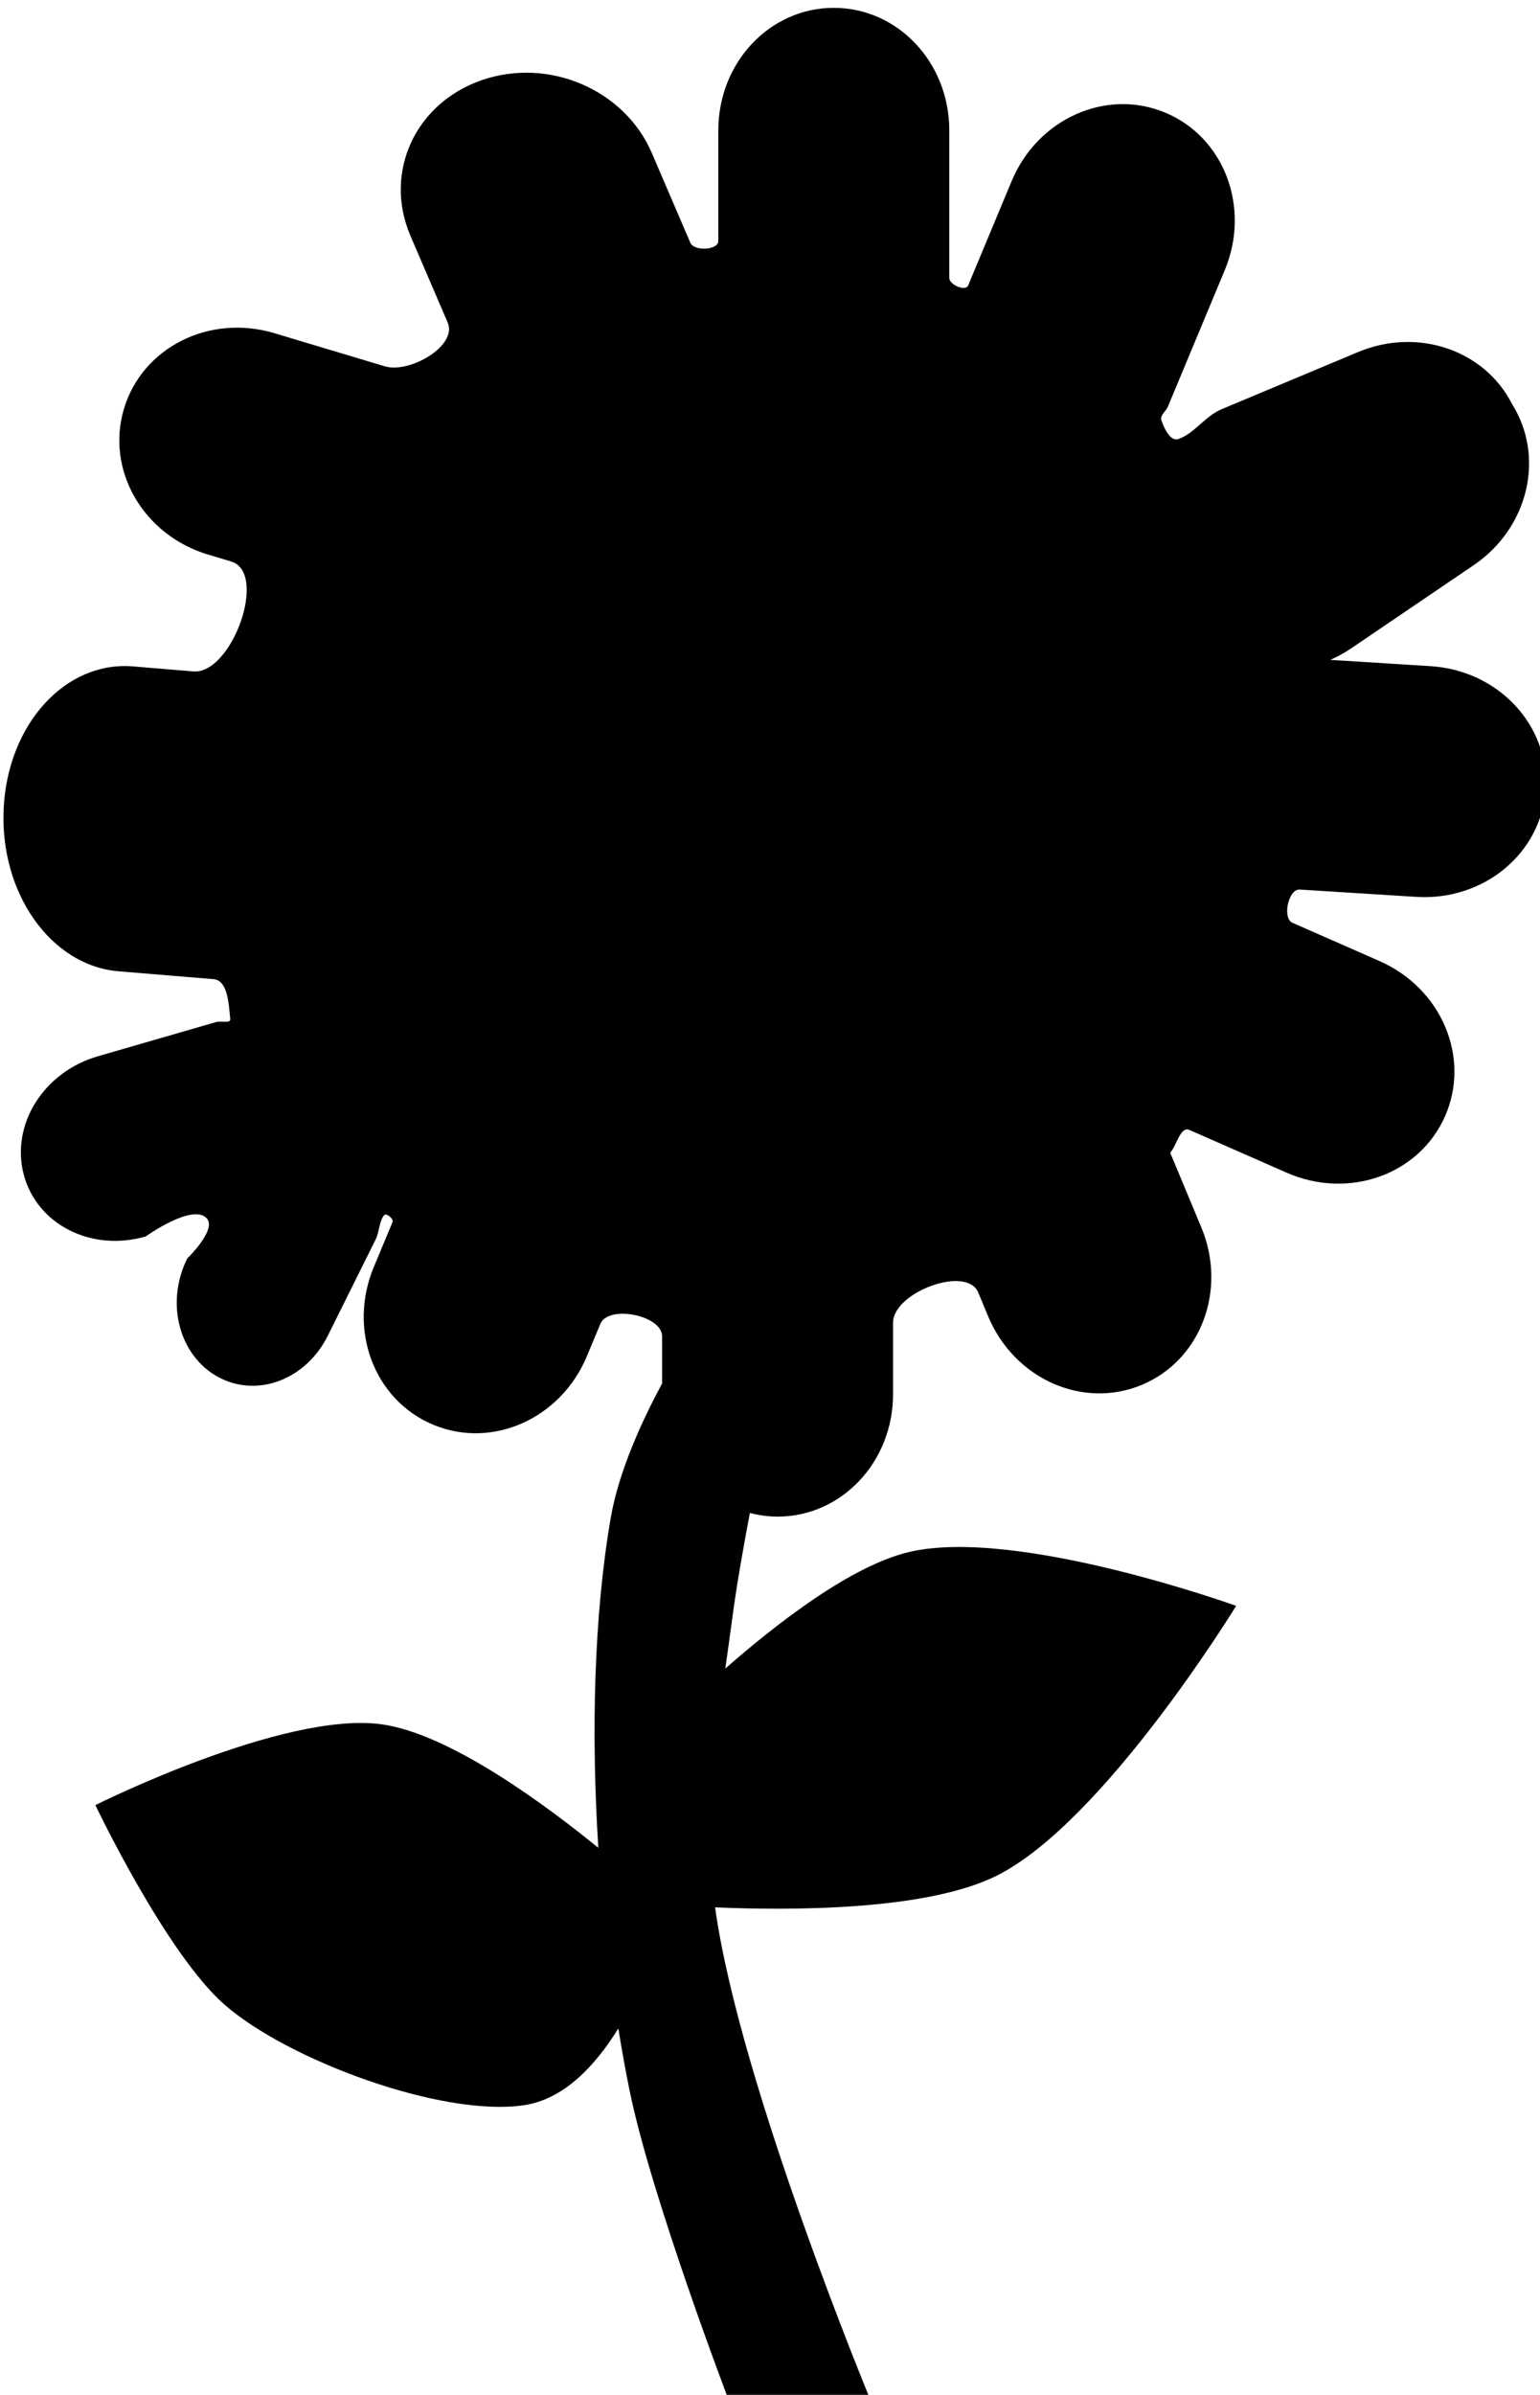 <?xml version="1.0" encoding="utf-8"?>
<svg id="svg906" version="1.1" viewBox="0 0 51.063 79.346" height="79.346mm" width="51.063mm" xmlns="http://www.w3.org/2000/svg">
  <g transform="translate(-72.643,-164.542)" id="layer1">
    <g id="g1588">
      <path id="rect1483" style="fill-opacity: 1; stroke-width: 1.757; stroke-linecap: round; stroke-linejoin: round;" d="m 378.453,621.893 c -8.005,0 -14.449,6.831 -14.449,15.316 v 13.828 c 0,1.168 -3.035,1.316 -3.496,0.242 l -4.824,-11.234 c -3.402,-7.922 -12.877,-11.991 -21.242,-9.123 -8.365,2.868 -12.361,11.555 -8.959,19.477 l 4.656,10.836 c 1.263,2.94 -4.792,6.398 -7.848,5.482 l -13.834,-4.146 c -8.128,-2.437 -16.522,1.774 -18.82,9.441 -2.299,7.668 2.394,15.8 10.521,18.238 l 2.891,0.867 c 4.663,1.399 0.091,14.141 -4.744,13.74 l -7.533,-0.625 c -8.468,-0.702 -15.688,7.232 -16.189,17.791 -0.501,10.559 5.912,19.626 14.381,20.328 l 11.887,0.984 c 1.795,0.149 1.902,3.192 2.084,4.986 0.06,0.59 -1.175,0.205 -1.764,0.375 l -14.805,4.281 c -6.793,1.964 -10.925,8.567 -9.266,14.807 1.659,6.24 8.463,9.682 15.256,7.719 0,0 5.968,-4.263 7.674,-2.219 1.188,1.424 -2.479,4.98 -2.479,4.98 -2.747,5.521 -1.036,12.117 3.836,14.791 4.872,2.674 11.005,0.382 13.752,-5.139 l 5.988,-12.033 c 0.488,-0.981 0.406,-2.191 1.043,-3.018 0.278,-0.36 1.243,0.428 1.068,0.848 l -2.348,5.631 c -3.265,7.832 0.051,16.618 7.439,19.699 7.388,3.081 15.966,-0.743 19.232,-8.574 l 1.68,-4.029 c 1.011,-2.425 7.729,-1.087 7.729,1.543 v 5.898 c -2.441,4.531 -5.41,10.9 -6.43,16.818 -2.117,12.287 -2.455,26.948 -1.549,41.246 -6.113,-4.988 -18.484,-14.292 -27.174,-15.455 -12.277,-1.644 -35.758,10.111 -35.758,10.111 0,0 8.789,18.46 16.121,24.914 7.838,6.9 27.186,14.136 37.516,12.604 4.979,-0.739 8.883,-4.888 11.799,-9.596 0.427,2.644 0.89,5.22 1.391,7.689 2.734,13.475 12.602,39.275 12.602,39.275 l 17.879,0.293 c 0,0 -16.683,-40.067 -19.766,-62.396 8.932,0.388 26.416,0.493 35.301,-3.99 13.408,-6.765 29.895,-33.705 29.895,-33.705 -10e-6,0 -27.437,-9.89 -40.887,-6.742 -7.172,1.679 -16.371,8.742 -23.029,14.578 0.305,-2.176 0.615,-4.353 0.902,-6.518 0.485,-3.655 1.269,-8.189 2.17,-12.936 1.112,0.289 2.269,0.459 3.467,0.459 8.005,0 14.449,-6.831 14.449,-15.316 v -8.936 c 0,-3.779 9.21,-7.241 10.66,-3.762 l 1.236,2.967 c 3.264,7.832 11.842,11.657 19.23,8.576 7.388,-3.081 10.707,-11.868 7.441,-19.699 l -3.889,-9.324 c 0.828,-0.929 1.269,-3.349 2.406,-2.85 l 12.156,5.34 c 7.769,3.412 16.615,0.259 19.834,-7.07 3.219,-7.329 -0.444,-15.977 -8.213,-19.389 l -10.891,-4.783 c -1.298,-0.57 -0.508,-4.243 0.906,-4.154 l 14.584,0.914 c 8.468,0.531 15.688,-5.472 16.189,-13.461 0.501,-7.989 -5.912,-14.85 -14.381,-15.381 l -12.564,-0.789 c 0.902,-0.395 1.784,-0.874 2.633,-1.449 l 15.305,-10.383 c 6.877,-4.665 8.955,-13.547 4.818,-20.135 -3.408,-6.738 -11.772,-9.655 -19.27,-6.52 L 427,672.066 c -2.135,0.893 -3.411,3.047 -5.439,3.74 -1.007,0.344 -1.794,-1.369 -2.127,-2.381 -0.191,-0.579 0.575,-1.082 0.816,-1.66 l 7.119,-17.068 c 3.266,-7.831 -0.053,-16.618 -7.441,-19.699 -7.388,-3.081 -15.964,0.743 -19.23,8.574 l -5.438,13.039 c -0.326,0.781 -2.357,-0.097 -2.357,-0.943 v -18.459 c 0,-8.485 -6.444,-15.316 -14.449,-15.316 z" transform="scale(0.265)"/>
    </g>
  </g>
</svg>